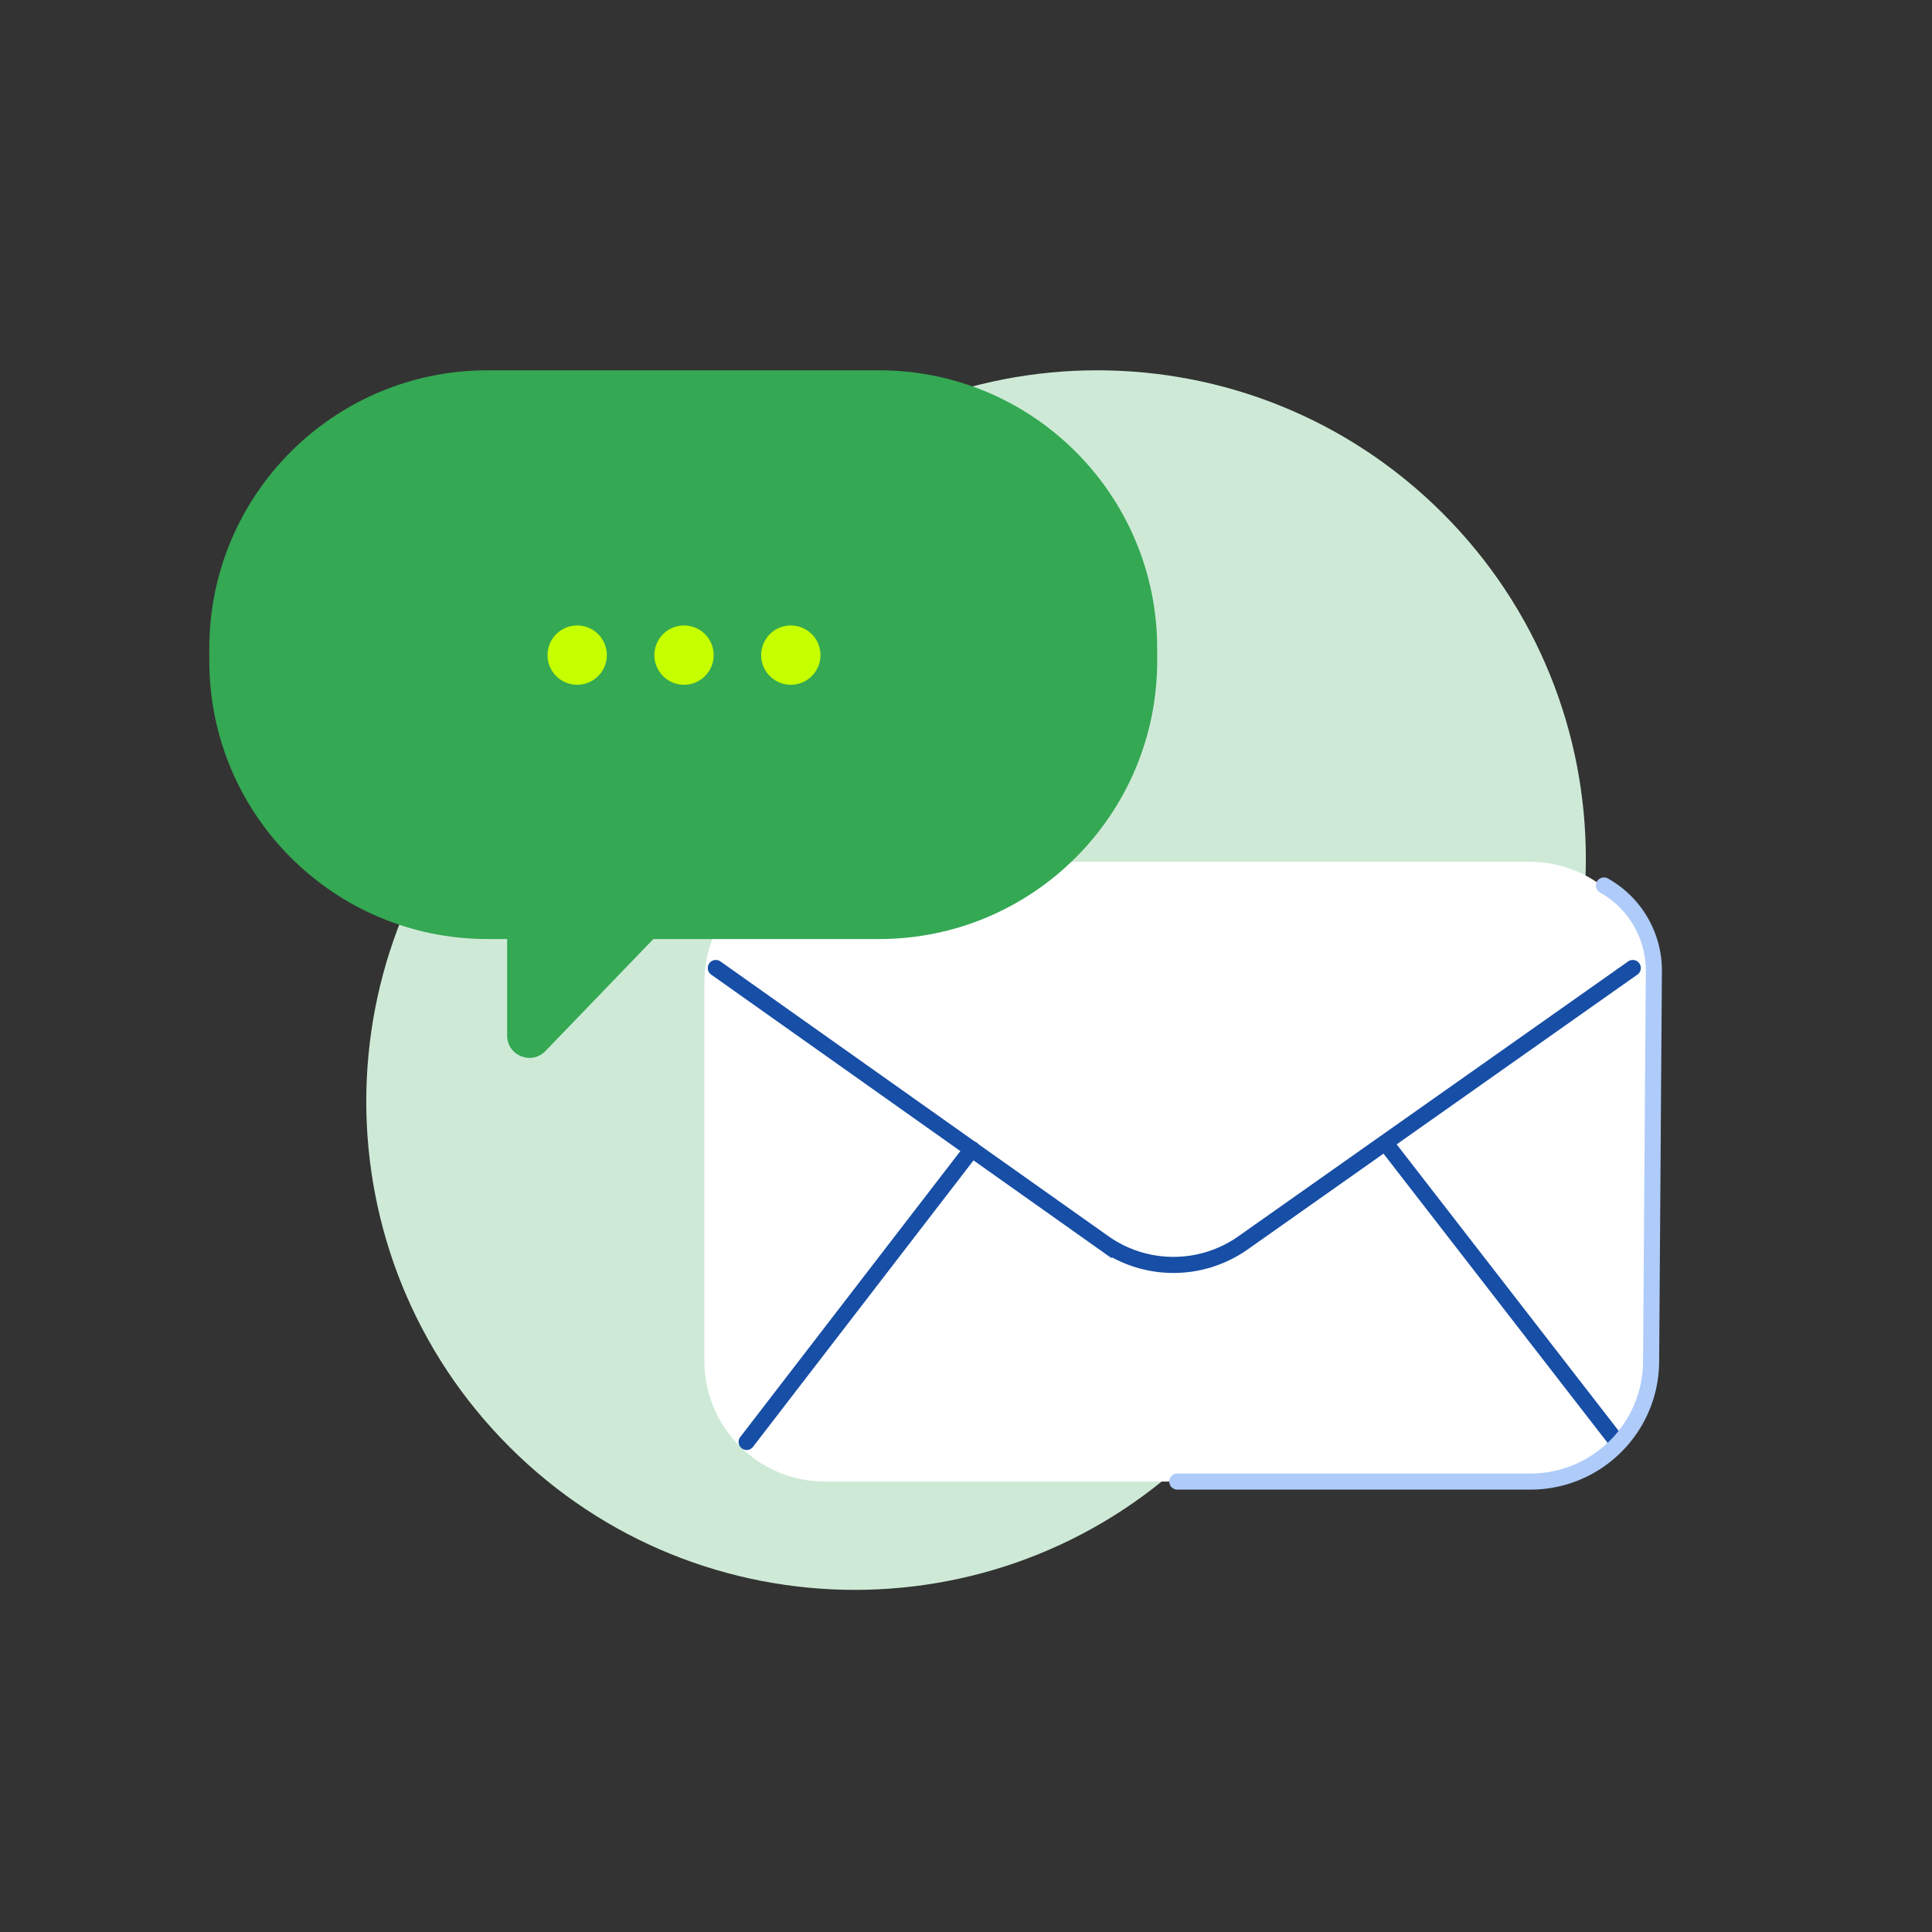 <svg xmlns="http://www.w3.org/2000/svg" width="480" height="480" fill="none"><rect width="100%" height="100%" fill="#333333" stroke="none"/><path fill="#CEEAD6" d="M298.246 359.413c-47.376 47.415-124.228 47.454-171.652.087-47.425-47.367-47.463-124.203-.087-171.618l60.247-60.295c47.376-47.415 124.228-47.454 171.652-.087 47.425 47.367 47.464 124.203.087 171.618l-60.247 60.295Z"/><path fill="#fff" d="M175 244.092c0-16.569 13.431-30 30-30h175c16.569 0 30 13.431 30 30v94c0 16.568-13.431 30-30 30H205c-16.569 0-30-13.432-30-30v-94Z"/><path stroke="#174EA6" stroke-linecap="round" stroke-width="4" d="m241.5 285.488-56 72.756M345 285l56 72.268M177.844 240.5l96.36 68.246a30 30 0 0 0 34.629.035l96.823-68.281"/><path stroke="#AECBFA" stroke-linecap="round" stroke-width="4" d="M292.5 368.092h87.712c16.485 0 29.882-13.302 29.999-29.788l.687-96.978A24.243 24.243 0 0 0 398.5 220v0"/><path fill="#34A853" fill-rule="evenodd" d="M218.384 92c38.172 0 69.116 30.944 69.116 69.116v3.068c0 38.172-30.944 69.116-69.116 69.116h-56.055l-26.818 27.83c-3.453 3.583-9.511 1.139-9.511-3.836V233.3h-4.884C82.944 233.3 52 202.356 52 164.184v-3.068C52 122.944 82.944 92 121.116 92h97.268Z" clip-rule="evenodd"/><circle cx="7.371" cy="7.371" r="7.371" fill="#C6FF00" transform="matrix(-1 0 0 1 203.848 155.39)"/><circle cx="7.371" cy="7.371" r="7.371" fill="#C6FF00" transform="matrix(-1 0 0 1 177.316 155.39)"/><circle cx="7.371" cy="7.371" r="7.371" fill="#C6FF00" transform="matrix(-1 0 0 1 150.77 155.39)"/></svg>